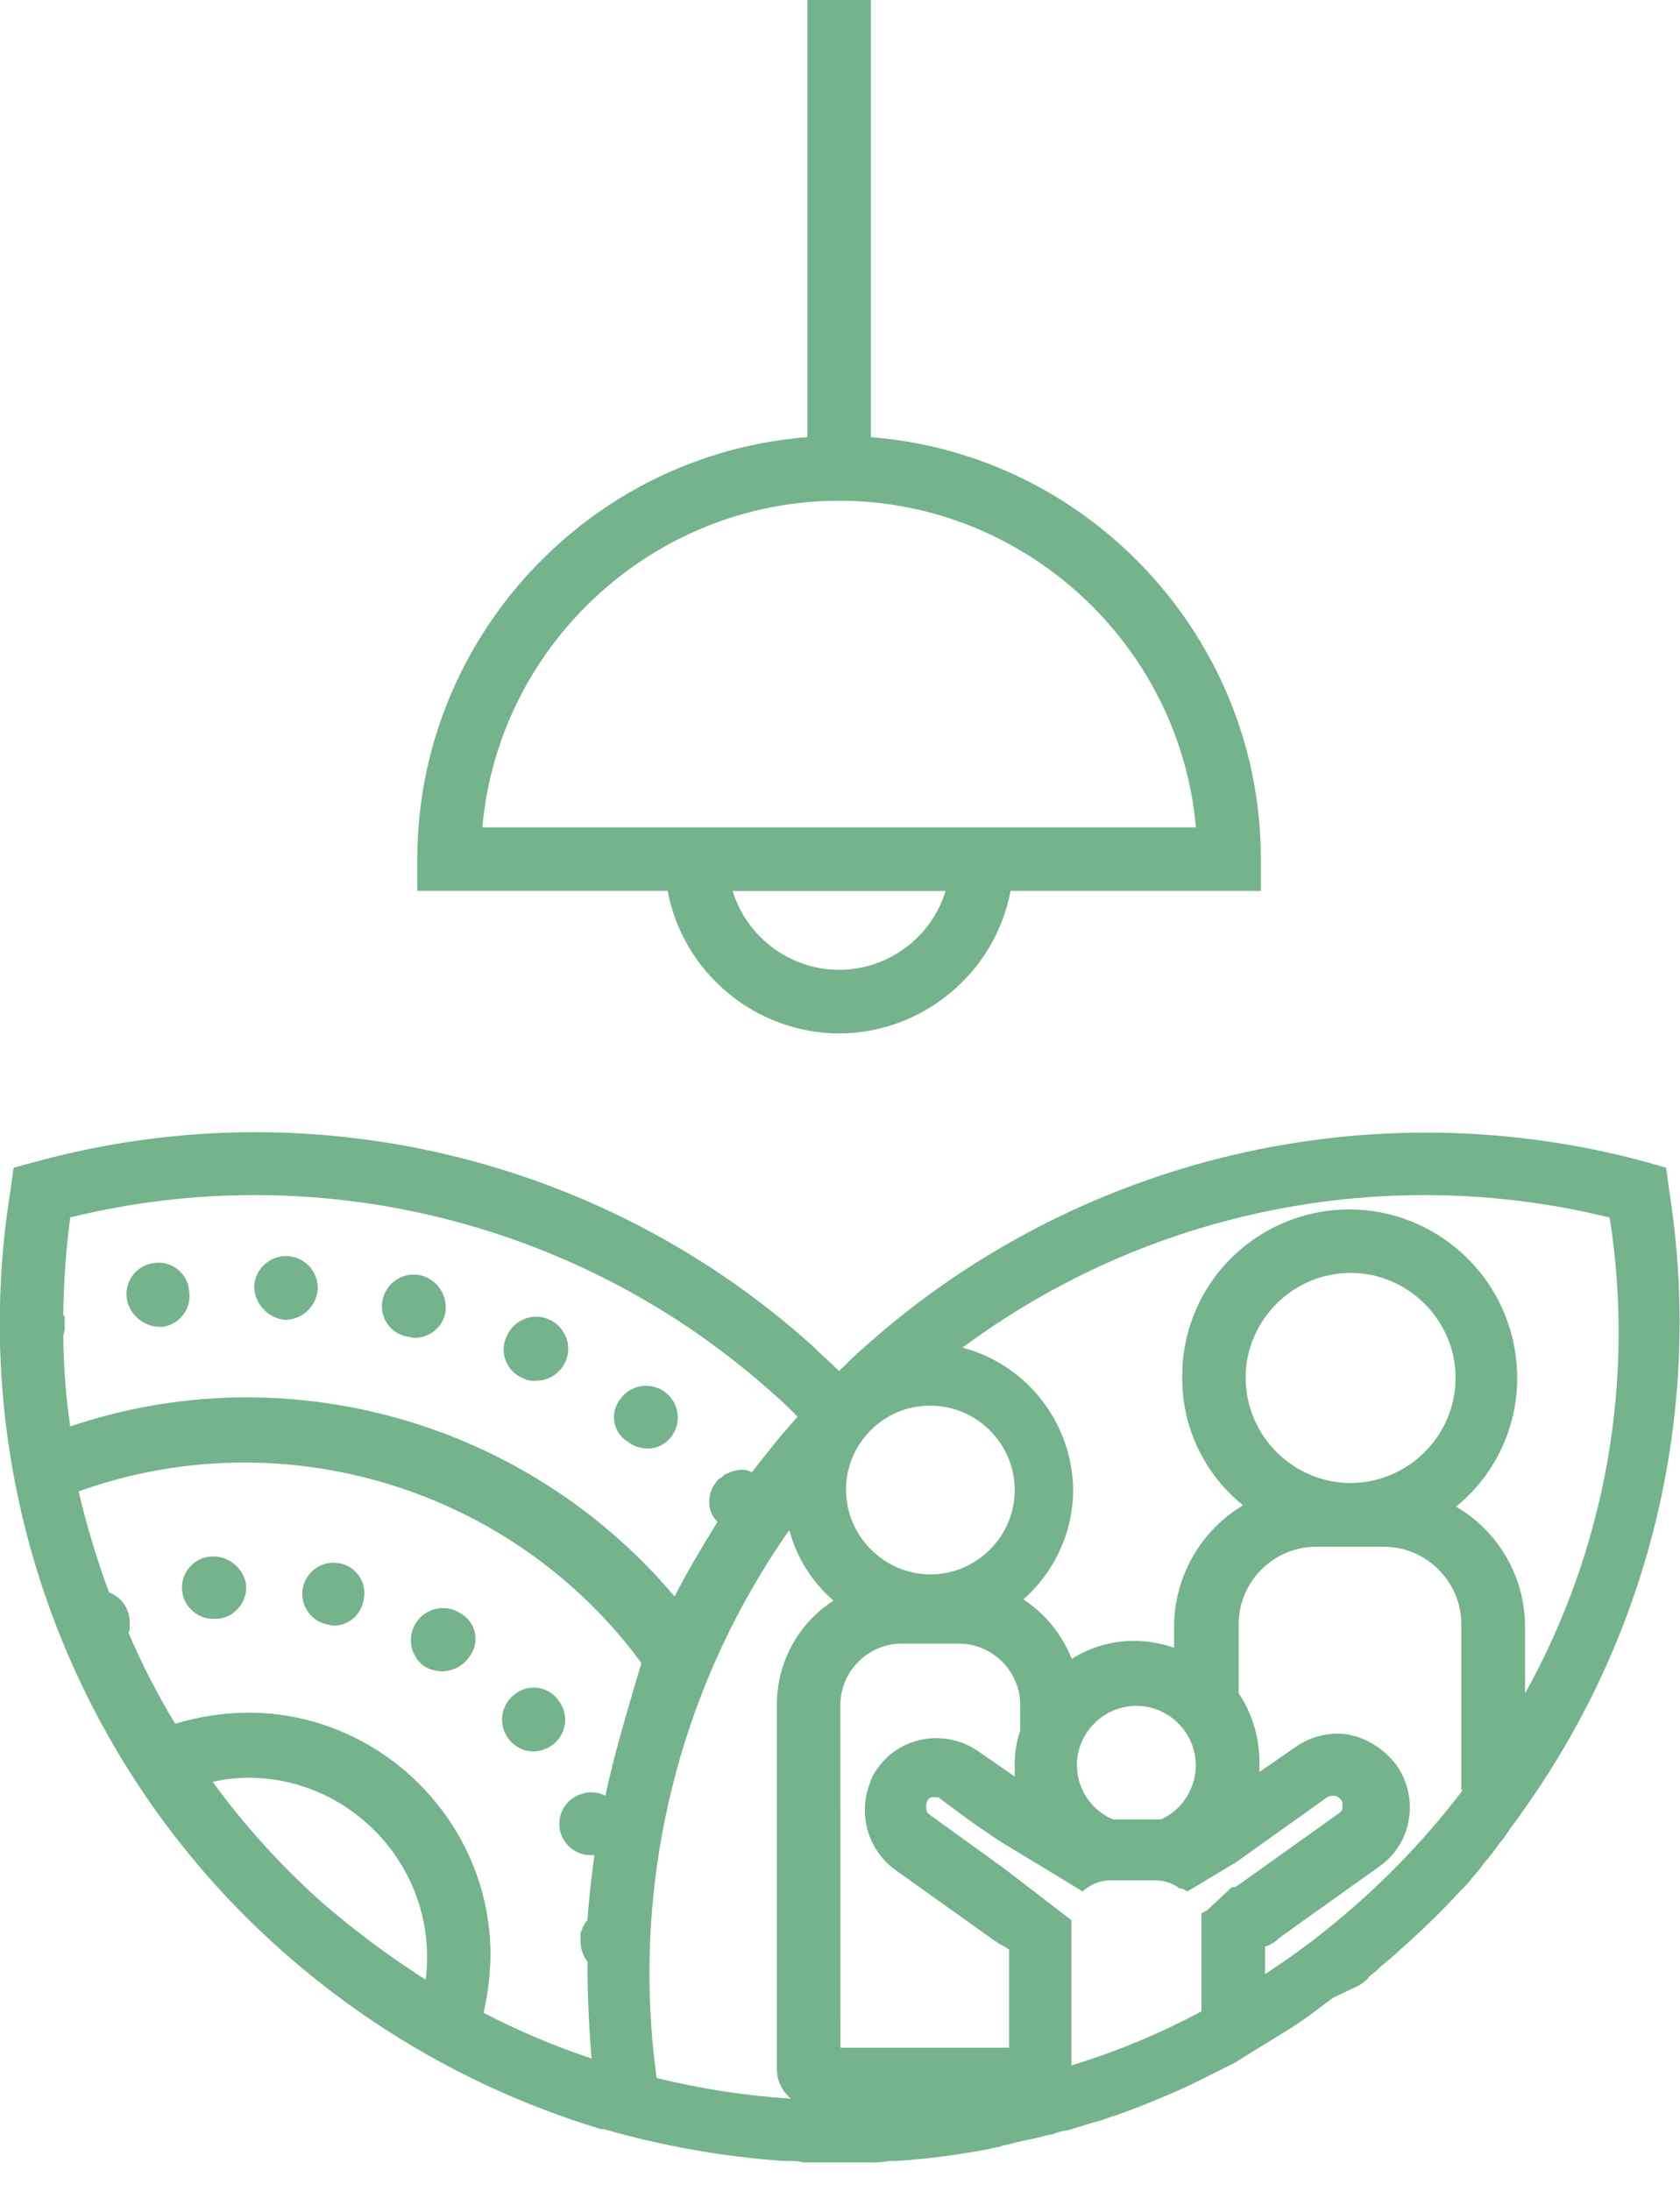 <?xml version="1.0" encoding="UTF-8" standalone="no"?><!DOCTYPE svg PUBLIC "-//W3C//DTD SVG 1.1//EN" "http://www.w3.org/Graphics/SVG/1.1/DTD/svg11.dtd"><svg width="100%" height="100%" viewBox="0 0 56 73" version="1.1" xmlns="http://www.w3.org/2000/svg" xmlns:xlink="http://www.w3.org/1999/xlink" xml:space="preserve" xmlns:serif="http://www.serif.com/" style="fill-rule:evenodd;clip-rule:evenodd;stroke-linejoin:round;stroke-miterlimit:1.414;"><g><path d="M27.97,34.434c2.786,-0.01 5.196,-2.011 5.716,-4.748l8.343,0l0,-1.06c0.008,-7.324 -5.698,-13.494 -13,-14.059l0,-14.567l-2.118,0l0,14.566c-7.302,0.565 -13.008,6.735 -13,14.059l0,1.06l8.343,0c0.52,2.737 2.93,4.739 5.716,4.749Zm0,-2.12c-1.626,-0.003 -3.071,-1.073 -3.549,-2.627l7.1,0c-0.478,1.555 -1.924,2.625 -3.551,2.627Zm-11.892,-4.748c0.545,-6.127 5.741,-10.882 11.893,-10.882c6.152,0 11.348,4.755 11.893,10.882l-23.786,0Z" style="fill:#74b38b;fill-rule:nonzero;"/><path d="M45.303,66.149c0.143,-0.082 0.269,-0.192 0.369,-0.323c0.133,-0.096 0.256,-0.204 0.369,-0.323c0.225,-0.173 0.44,-0.357 0.645,-0.553c0.71,-0.625 1.386,-1.287 2.028,-1.982c0.136,-0.127 0.259,-0.265 0.369,-0.415c0.137,-0.142 0.26,-0.296 0.369,-0.461c0.183,-0.204 0.352,-0.419 0.507,-0.645c0.138,-0.158 0.261,-0.327 0.369,-0.507c0.138,-0.184 0.277,-0.369 0.369,-0.507c4.34,-6.014 6.115,-13.514 4.932,-20.836l-0.092,-0.691l-0.645,-0.184c-9.151,-2.493 -18.967,-0.182 -26.045,6.131c-0.323,0.277 -0.6,0.553 -0.876,0.83c-0.277,-0.277 -0.6,-0.553 -0.876,-0.83c-7.03,-6.332 -16.831,-8.648 -25.952,-6.132l-0.691,0.184l-0.092,0.691c-1.549,9.446 1.869,19.054 9.035,25.4c3.076,2.73 6.71,4.759 10.648,5.946l0.092,0c1.955,0.561 3.964,0.917 5.993,1.06l0.23,0c0.14,-0.008 0.28,0.008 0.415,0.046l2.213,0c0.216,0.009 0.432,-0.006 0.645,-0.046l0.23,0c1.068,-0.07 2.131,-0.209 3.181,-0.415c0.138,-0.046 0.277,-0.046 0.369,-0.092c0.138,-0.046 0.277,-0.046 0.369,-0.092c0.369,-0.092 0.691,-0.138 1.014,-0.23c0.138,-0.046 0.277,-0.046 0.369,-0.092c0.118,-0.047 0.242,-0.078 0.369,-0.092c0.369,-0.092 0.738,-0.23 1.106,-0.323c0.184,-0.046 0.369,-0.138 0.553,-0.184c0.91,-0.321 1.803,-0.69 2.674,-1.106c0.246,-0.123 0.492,-0.246 0.738,-0.369l0.553,-0.277l0,0c0.246,-0.154 0.492,-0.307 0.738,-0.461c0.6,-0.369 1.245,-0.738 1.8,-1.152l0,0c0.246,-0.184 0.492,-0.368 0.737,-0.552l0.872,-0.416Zm-14.29,-13.691c-1.54,-0.006 -2.806,-1.272 -2.812,-2.812c0,-0.006 0,-0.012 0,-0.018c0,-1.533 1.261,-2.794 2.794,-2.794c0.006,0 0.012,0 0.018,0c1.543,0 2.812,1.269 2.812,2.812c0,1.543 -1.269,2.812 -2.812,2.812c0,0 0,0 0,0Zm-3,4.333c0.01,-1.109 0.919,-2.018 2.028,-2.028l1.938,0c1.109,0.01 2.018,0.919 2.028,2.028l0,0.876c-0.132,0.386 -0.194,0.792 -0.184,1.2l0,0.323l-1.2,-0.83c-0.523,-0.368 -1.169,-0.517 -1.8,-0.415c-0.632,0.097 -1.197,0.447 -1.567,0.968c-0.128,0.164 -0.223,0.352 -0.277,0.553c-0.375,1.015 -0.036,2.164 0.83,2.812l3.365,2.4c0.138,0.092 0.323,0.184 0.461,0.277l0,3.273l-5.618,0l-0.004,-11.437Zm7.882,2.028c0,-1.087 0.895,-1.982 1.982,-1.982c1.087,0 1.982,0.895 1.982,1.982c0,0.772 -0.451,1.477 -1.152,1.8l-1.609,0c-0.724,-0.303 -1.198,-1.014 -1.199,-1.799l-0.004,-0.001Zm5.624,-12.907c0,-1.92 1.58,-3.5 3.5,-3.5c1.92,0 3.5,1.58 3.5,3.5c0,1.92 -1.58,3.5 -3.5,3.5c-1.918,-0.002 -3.495,-1.581 -3.496,-3.499l-0.004,-0.001Zm-39.408,-1.432c0.041,-0.102 0.057,-0.213 0.046,-0.323l0,-0.23c0,-0.046 0,-0.092 -0.046,-0.092c0.009,-1.095 0.086,-2.188 0.23,-3.273c8.287,-2.032 17.063,0.163 23.417,5.858c0.277,0.23 0.553,0.507 0.83,0.784c-0.553,0.6 -1.014,1.2 -1.521,1.844c-0.046,0 -0.092,-0.046 -0.138,-0.046c-0.134,-0.046 -0.281,-0.046 -0.415,0c-0.046,0 -0.138,0.046 -0.184,0.046c-0.046,0.046 -0.138,0.046 -0.184,0.092c-0.052,0.057 -0.115,0.104 -0.184,0.138c-0.198,0.196 -0.314,0.46 -0.323,0.738c-0.007,0.259 0.093,0.509 0.277,0.691c-0.507,0.83 -1.014,1.659 -1.429,2.489c-3.528,-4.186 -8.725,-6.616 -14.2,-6.638c-2.022,-0.005 -4.03,0.322 -5.946,0.968c-0.149,-1.009 -0.226,-2.026 -0.23,-3.046Zm12.077,21.481c-1.196,-0.762 -2.336,-1.61 -3.411,-2.535c-1.371,-1.216 -2.608,-2.575 -3.688,-4.056c0.393,-0.091 0.796,-0.138 1.2,-0.138c3.259,0.008 5.938,2.687 5.946,5.946c0.006,0.263 -0.01,0.526 -0.047,0.787l0,-0.004Zm5.993,-6.131c-0.258,-0.131 -0.559,-0.148 -0.83,-0.046c-0.421,0.143 -0.707,0.541 -0.707,0.987c0,0.571 0.471,1.042 1.042,1.042c0.012,0 0.023,-0.001 0.034,-0.001l0.092,0c-0.092,0.738 -0.184,1.429 -0.23,2.167c-0.046,0.046 -0.092,0.092 -0.092,0.138c-0.048,0.051 -0.08,0.115 -0.092,0.184c-0.036,0.054 -0.053,0.119 -0.046,0.184l0,0.23c0.006,0.234 0.087,0.46 0.23,0.645c0,1.06 0.046,2.167 0.138,3.227c-1.238,-0.411 -2.442,-0.92 -3.6,-1.521c0.145,-0.635 0.222,-1.284 0.23,-1.936c-0.005,-4.424 -3.643,-8.062 -8.067,-8.067c-0.828,0.006 -1.65,0.131 -2.443,0.369c-0.593,-0.974 -1.115,-1.989 -1.561,-3.038c0.036,-0.054 0.053,-0.119 0.046,-0.184l0,-0.184c-0.009,-0.278 -0.125,-0.542 -0.323,-0.738c-0.052,-0.057 -0.115,-0.104 -0.184,-0.138c-0.046,-0.046 -0.092,-0.046 -0.184,-0.092c-0.407,-1.1 -0.746,-2.223 -1.014,-3.365c6.809,-2.448 14.471,-0.114 18.759,5.715c-0.415,1.429 -0.876,2.904 -1.2,4.426l0.002,-0.004Zm1.706,9.4c-0.88,-6.422 0.701,-12.944 4.424,-18.25c0.242,0.915 0.757,1.735 1.475,2.351c-1.177,0.754 -1.89,2.059 -1.89,3.457l0,12.169c0.004,0.329 0.136,0.644 0.369,0.876l0.092,0.092c-1.508,-0.097 -3.004,-0.328 -4.471,-0.688l0.001,-0.007Zm18.346,-5.578l-0.184,0.092l0,3.272c-1.382,0.741 -2.833,1.344 -4.333,1.8l0,-4.836l-2.214,-1.7l-2.489,-1.8c-0.086,-0.044 -0.14,-0.133 -0.138,-0.23l0,-0.138c0,-0.046 0.046,-0.092 0.046,-0.138c0.046,-0.046 0.092,-0.092 0.138,-0.092l0.184,0c0.046,0 0.046,0 0.092,0.046l1.06,0.784l0.876,0.6l2.812,1.706l0.184,-0.138c0.219,-0.145 0.475,-0.224 0.738,-0.23l1.521,0c0.263,0.006 0.519,0.085 0.738,0.23c0.037,0.035 0.087,0.052 0.138,0.046l0.184,0.092l1.613,-0.968l3.044,-2.17c0.071,-0.037 0.151,-0.053 0.23,-0.046c0.092,0 0.138,0.046 0.23,0.138c0.026,0.024 0.043,0.057 0.046,0.092l0,0.184c0,0.046 0,0.046 -0.046,0.092c0,0.046 -0.046,0.046 -0.092,0.092l-3.365,2.4c-0.046,0 -0.046,0.046 -0.092,0.046l-0.092,0l-0.829,0.774Zm8.528,-4.01c-1.029,1.353 -2.187,2.604 -3.457,3.734c-0.982,0.879 -2.03,1.682 -3.135,2.4l0,-0.922c0.177,-0.046 0.337,-0.142 0.461,-0.277l3.365,-2.4c0.521,-0.37 0.871,-0.935 0.968,-1.567c0.102,-0.631 -0.047,-1.277 -0.415,-1.8c-0.319,-0.42 -0.751,-0.74 -1.245,-0.922c-0.092,-0.046 -0.23,-0.046 -0.323,-0.092c-0.631,-0.102 -1.277,0.047 -1.8,0.415l-1.2,0.83l0,-0.323c0.004,-0.818 -0.236,-1.62 -0.691,-2.3l0,-2.3c0,-0.001 0,-0.003 0,-0.004c0,-1.414 1.163,-2.577 2.577,-2.577c0.001,0 0.003,0 0.004,0l2.259,0c0.001,0 0.003,0 0.004,0c1.414,0 2.577,1.163 2.577,2.577c0,0.001 0,0.003 0,0.004l0,5.532l0.051,-0.008Zm2.074,-3.227l0,-2.205c0.004,-1.649 -0.874,-3.181 -2.3,-4.01c1.506,-1.222 2.26,-3.152 1.982,-5.071c-0.378,-2.756 -2.758,-4.832 -5.54,-4.832c-1.374,0 -2.7,0.506 -3.725,1.421c-1.18,1.054 -1.852,2.566 -1.844,4.149c-0.021,1.664 0.728,3.248 2.028,4.287c-1.411,0.844 -2.284,2.366 -2.3,4.01l0,0.738c-0.415,-0.147 -0.851,-0.225 -1.291,-0.23c-0.75,-0.008 -1.486,0.2 -2.12,0.6c-0.321,-0.811 -0.884,-1.503 -1.613,-1.982c1.024,-0.899 1.626,-2.187 1.659,-3.549c0.023,-2.26 -1.503,-4.263 -3.688,-4.84c6.183,-4.582 14.1,-6.173 21.573,-4.333c0.855,5.451 -0.138,11.034 -2.821,15.855l0,-0.008Z" style="fill:#74b38b;fill-rule:nonzero;"/><path d="M17.138,56.468c-0.254,0.201 -0.403,0.507 -0.403,0.831c0,0.577 0.471,1.053 1.048,1.059c0.234,-0.006 0.46,-0.087 0.645,-0.23c0.258,-0.196 0.411,-0.503 0.411,-0.827c0,-0.236 -0.08,-0.464 -0.227,-0.648c-0.188,-0.267 -0.495,-0.425 -0.821,-0.425c-0.24,0 -0.471,0.085 -0.653,0.24Z" style="fill:#74b38b;fill-rule:nonzero;"/><path d="M11.33,52.089c-0.07,-0.015 -0.142,-0.022 -0.214,-0.022c-0.571,0 -1.04,0.469 -1.04,1.04c0,0.477 0.329,0.897 0.793,1.01c0.092,0 0.138,0.046 0.23,0.046c0.495,0.014 0.93,-0.342 1.014,-0.83c0.021,-0.082 0.032,-0.167 0.032,-0.252c0,-0.481 -0.343,-0.899 -0.815,-0.992Z" style="fill:#74b38b;fill-rule:nonzero;"/><path d="M6.997,51.863c-0.527,0.055 -0.933,0.504 -0.933,1.034c0,0.571 0.47,1.04 1.04,1.04c0.011,0 0.021,0 0.031,0l0.138,0c0.529,-0.059 0.934,-0.511 0.934,-1.044c0,-0.052 -0.004,-0.104 -0.012,-0.156c-0.122,-0.548 -0.638,-0.925 -1.198,-0.874Z" style="fill:#74b38b;fill-rule:nonzero;"/><path d="M15.34,53.748c-0.172,-0.11 -0.372,-0.169 -0.576,-0.169c-0.586,0 -1.069,0.483 -1.069,1.069c0,0.364 0.186,0.704 0.493,0.9c0.171,0.089 0.36,0.136 0.553,0.138c0.372,-0.005 0.718,-0.196 0.922,-0.507c0.122,-0.167 0.187,-0.368 0.187,-0.574c0,-0.357 -0.196,-0.687 -0.51,-0.857Z" style="fill:#74b38b;fill-rule:nonzero;"/><path d="M5.106,42.087c-0.509,0.074 -0.89,0.515 -0.89,1.029c0,0.057 0.005,0.115 0.014,0.171c0.095,0.515 0.537,0.899 1.06,0.922l0.138,0c0.509,-0.074 0.89,-0.515 0.89,-1.029c0,-0.057 -0.005,-0.115 -0.014,-0.171c-0.042,-0.527 -0.488,-0.938 -1.017,-0.938c-0.061,0 -0.121,0.005 -0.181,0.016Z" style="fill:#74b38b;fill-rule:nonzero;"/><path d="M13.543,44.529c0.092,0 0.184,0.046 0.277,0.046c0.477,0.003 0.897,-0.322 1.014,-0.784c0.125,-0.567 -0.223,-1.14 -0.784,-1.291c-0.085,-0.022 -0.173,-0.033 -0.262,-0.033c-0.489,0 -0.918,0.34 -1.029,0.817c-0.019,0.08 -0.029,0.161 -0.029,0.243c0,0.482 0.341,0.903 0.813,1.002Z" style="fill:#74b38b;fill-rule:nonzero;"/><path d="M17.415,45.913c0.142,0.074 0.302,0.106 0.461,0.092c0.584,-0.001 1.065,-0.483 1.065,-1.067c0,-0.585 -0.482,-1.067 -1.067,-1.067c-0.413,0 -0.79,0.239 -0.966,0.613c-0.079,0.149 -0.12,0.314 -0.12,0.482c0,0.412 0.248,0.786 0.627,0.947Z" style="fill:#74b38b;fill-rule:nonzero;"/><path d="M9.486,43.976l0.046,0c0.558,-0.019 1.018,-0.46 1.06,-1.017c0.001,-0.016 0.001,-0.032 0.001,-0.048c0,-0.582 -0.479,-1.061 -1.061,-1.061c-0.565,0 -1.037,0.452 -1.06,1.017c0.012,0.569 0.449,1.046 1.014,1.109Z" style="fill:#74b38b;fill-rule:nonzero;"/><path d="M20.918,48.033c0.185,0.143 0.411,0.224 0.645,0.23c0.328,0.009 0.64,-0.147 0.83,-0.415c0.13,-0.18 0.2,-0.397 0.2,-0.619c0,-0.579 -0.476,-1.056 -1.056,-1.056c-0.335,0 -0.651,0.16 -0.85,0.43c-0.143,0.173 -0.221,0.39 -0.221,0.614c0,0.331 0.171,0.64 0.452,0.816Z" style="fill:#74b38b;fill-rule:nonzero;"/></g></svg>